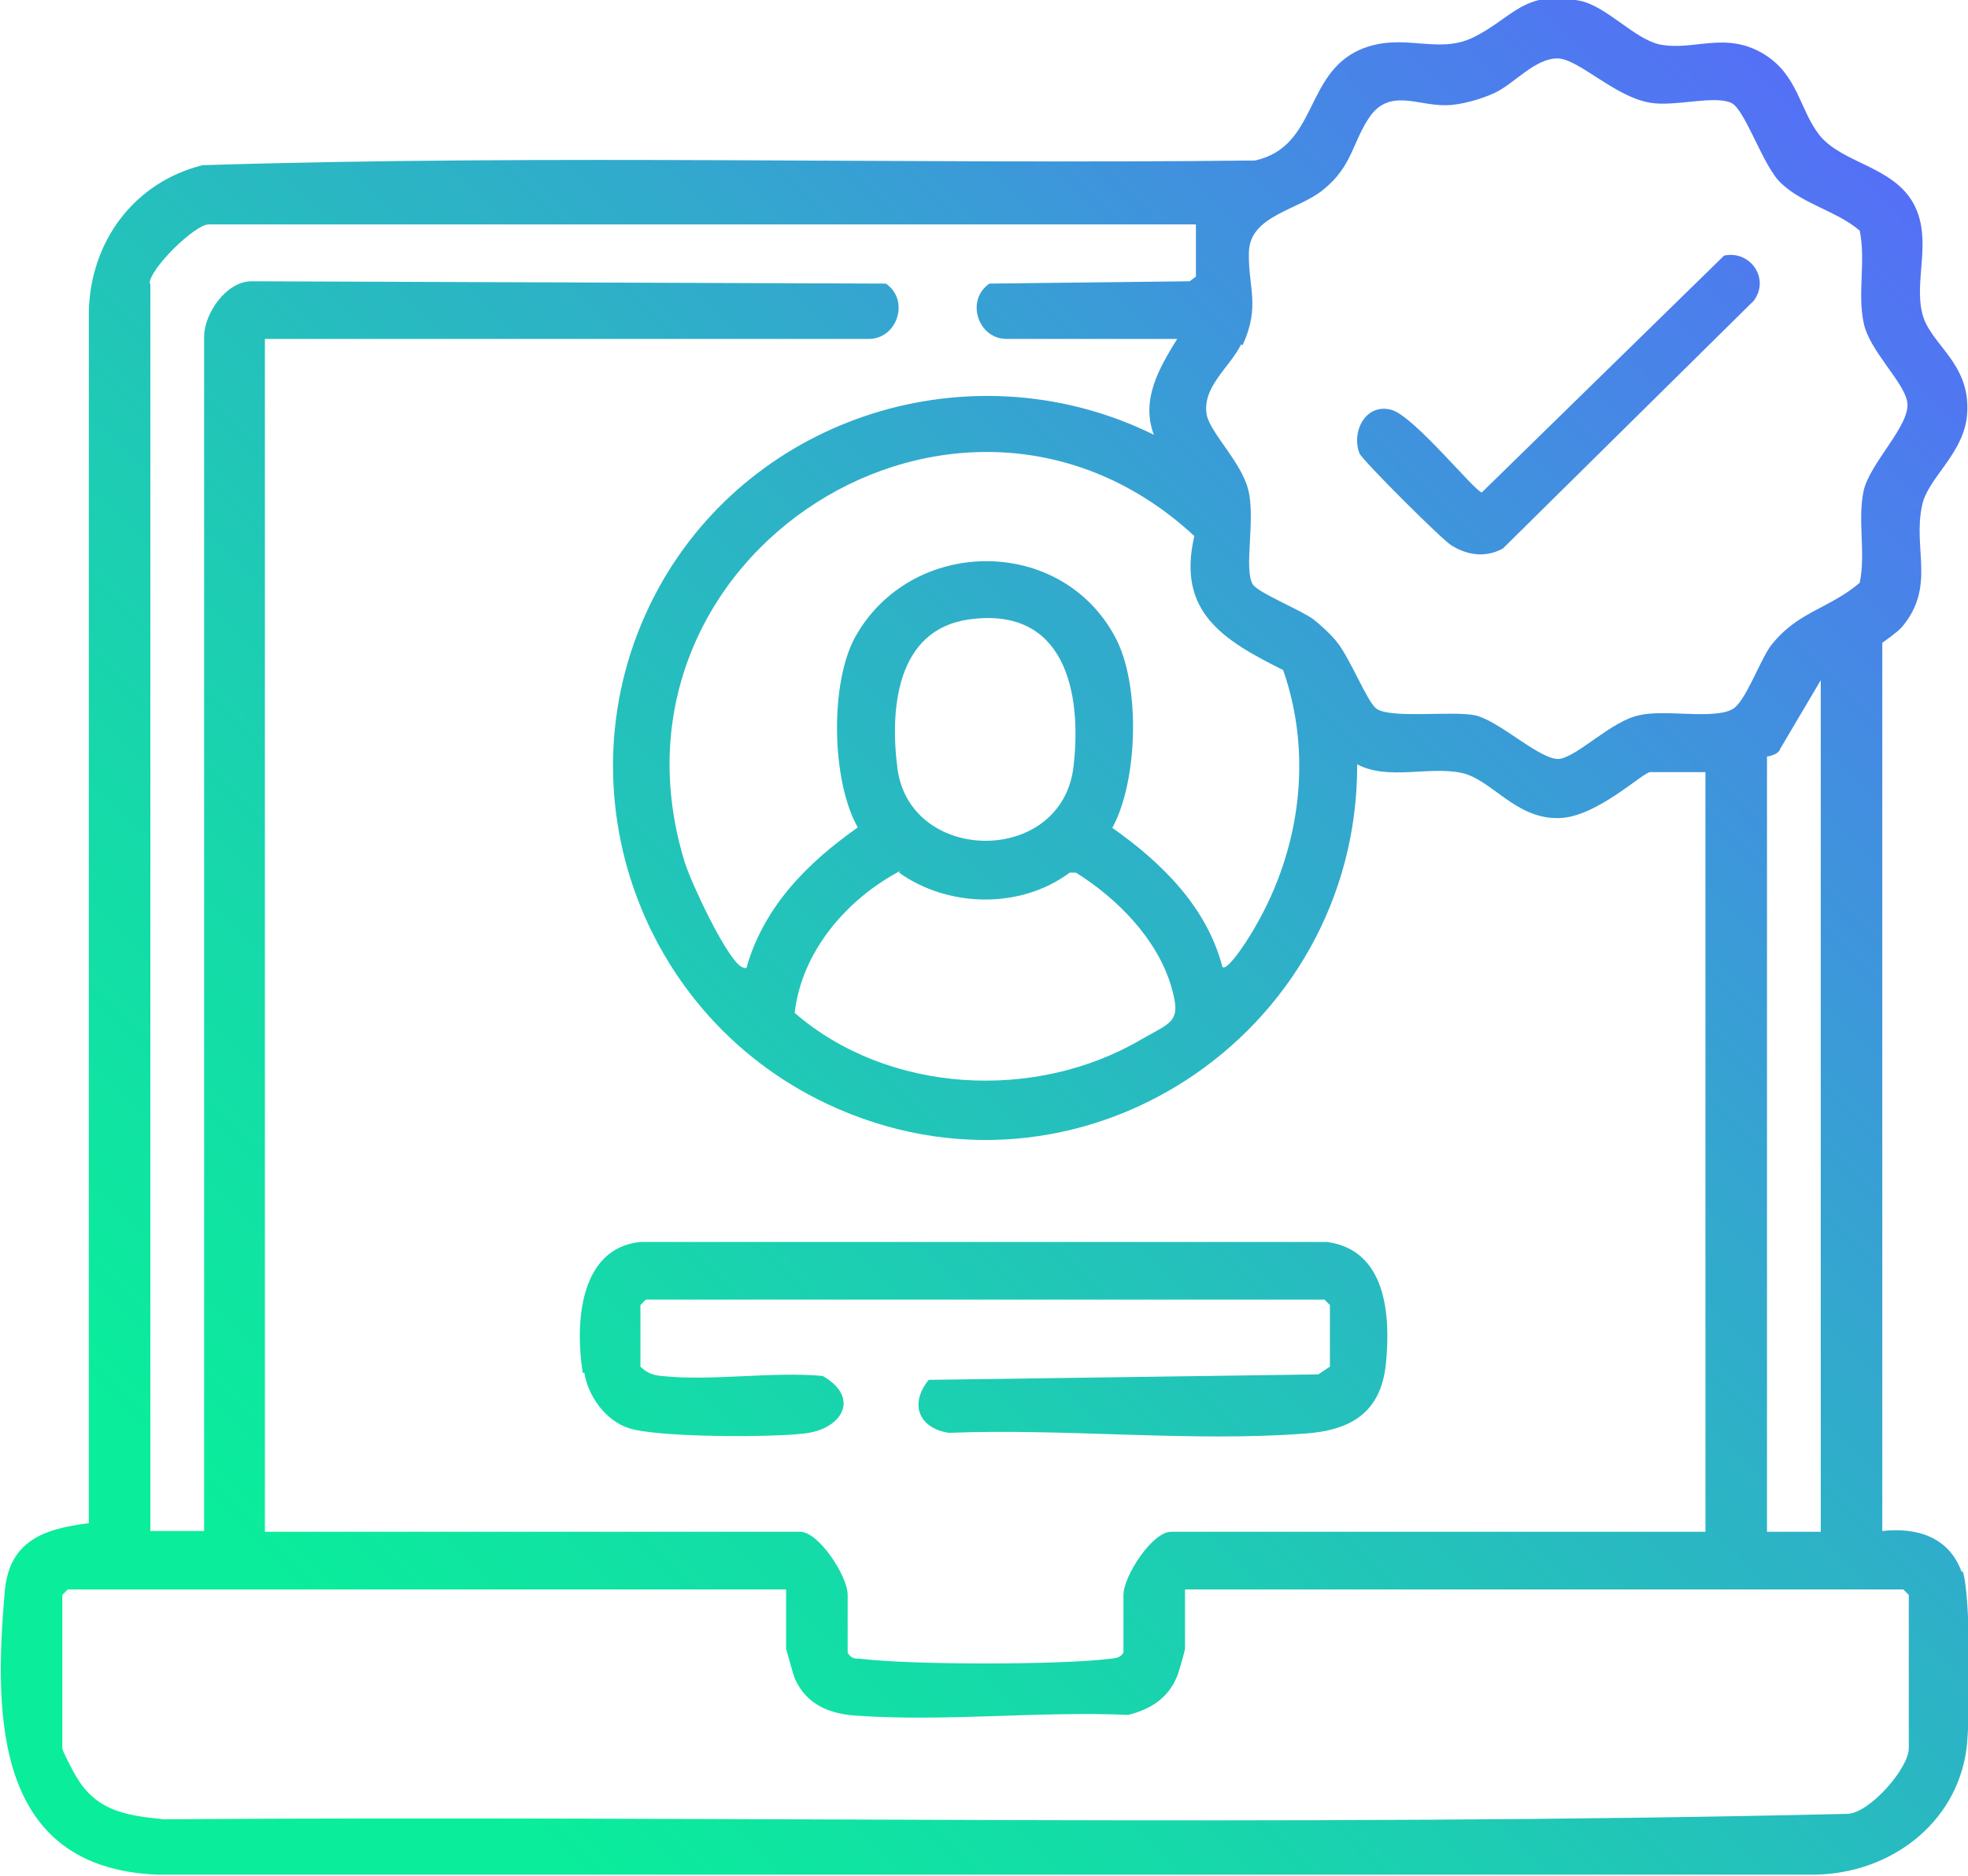 <?xml version="1.0" encoding="UTF-8"?>
<svg id="Layer_2" data-name="Layer 2" xmlns="http://www.w3.org/2000/svg" xmlns:xlink="http://www.w3.org/1999/xlink" viewBox="0 0 25.26 24.08">
  <defs>
    <style>
      .cls-1 {
        fill: url(#linear-gradient);
      }
    </style>
    <linearGradient id="linear-gradient" x1="1.68" y1="24.61" x2="24.13" y2="2.16" gradientUnits="userSpaceOnUse">
      <stop offset=".14" stop-color="#0aed9b"/>
      <stop offset=".31" stop-color="#15daa9"/>
      <stop offset=".65" stop-color="#32a9cd"/>
      <stop offset="1" stop-color="#5470f6"/>
    </linearGradient>
  </defs>
  <g id="Layer_1-2" data-name="Layer 1">
    <path class="cls-1" d="M25.18,20.18c-.16-.45-.57-.58-1.02-.53v-11.4s.2-.14.25-.2c.44-.52.14-1,.26-1.56.07-.36.55-.67.58-1.19.04-.66-.49-.88-.58-1.29-.1-.43.13-.93-.1-1.38-.26-.5-.93-.53-1.22-.9-.25-.32-.27-.76-.7-1.03-.5-.31-.91-.04-1.35-.13-.32-.07-.68-.49-1.02-.56-.72-.15-.86.22-1.37.47-.47.23-.91-.08-1.46.16-.71.32-.54,1.24-1.34,1.42-4.5.05-9.02-.08-13.51.06-.88.22-1.44.98-1.46,1.88v15.55c-.58.07-1.03.23-1.08.89-.14,1.61-.12,3.53,1.95,3.62h21.3c.95-.02,1.8-.65,1.93-1.61.05-.37.06-1.99-.05-2.29ZM15.95,4.43c.23-.51.07-.73.08-1.19.01-.48.64-.54.96-.81.37-.3.37-.61.59-.93.26-.37.62-.14.98-.15.19,0,.46-.08.63-.16.25-.12.51-.44.8-.44.27,0,.74.5,1.2.57.32.05.81-.1,1.03,0,.18.08.41.82.64,1.03.28.27.72.36,1.01.61.08.38-.03.8.05,1.18.07.36.52.76.56,1.02.05.29-.48.78-.56,1.14-.08.38.03.8-.05,1.18-.4.34-.81.37-1.15.82-.14.2-.32.71-.48.8-.24.14-.87,0-1.2.08-.35.07-.78.52-1.02.56-.24.03-.77-.49-1.09-.56-.3-.06-1.1.05-1.27-.09-.12-.1-.33-.64-.5-.85-.07-.09-.21-.22-.3-.29-.16-.12-.71-.34-.78-.45-.12-.19.04-.85-.06-1.22-.09-.35-.48-.72-.53-.95-.07-.36.3-.62.44-.91ZM23.37,8.73v10.93h-.69v-9.95s.15-.02.17-.1l.52-.88ZM11.54,11.2c.63.45,1.56.47,2.19,0h.08c.53.33,1.04.85,1.22,1.45.14.47.02.46-.38.69-1.36.8-3.25.7-4.45-.34.09-.79.67-1.46,1.35-1.82ZM12.44,7.95c1.22-.17,1.45.92,1.34,1.88-.14,1.28-2.09,1.27-2.26.04-.1-.76-.02-1.79.92-1.92ZM14.28,10.62c.33-.61.36-1.85.03-2.45-.7-1.3-2.61-1.28-3.33,0-.33.59-.31,1.85.03,2.45-.64.45-1.19,1-1.42,1.77,0,.06-.06.03-.1,0-.2-.17-.61-1.04-.7-1.32-1.22-3.95,3.54-6.97,6.54-4.19-.23.98.38,1.34,1.14,1.72.38,1.09.22,2.29-.35,3.28-.04.08-.36.6-.43.53-.2-.77-.78-1.34-1.42-1.79ZM1.92,3.64c0-.19.58-.76.76-.76h12.67v.67s-.08.06-.08.06l-2.57.03c-.31.21-.15.71.22.71h2.19c-.23.37-.47.78-.3,1.23-2.25-1.11-5.02-.31-6.29,1.85-1.42,2.43-.43,5.55,2.1,6.74,3.21,1.51,6.81-.88,6.8-4.36.4.21.92.02,1.34.11.38.08.69.59,1.24.58.48,0,1.09-.59,1.18-.59h.71v9.75h-6.86c-.24,0-.61.57-.61.81v.74c-.04.07-.1.07-.17.08-.65.08-2.55.08-3.2,0-.07,0-.13,0-.17-.08v-.74c0-.24-.37-.81-.61-.81H3.4V4.35h7.75c.37,0,.53-.5.22-.71l-8.14-.03c-.33,0-.61.42-.61.71v15.33h-.69V3.64ZM24.5,22.44c0,.25-.49.82-.78.84-7.2.17-14.42.02-21.62.07-.5-.05-.88-.11-1.14-.58-.03-.05-.16-.3-.16-.33v-1.97l.07-.07h9.22v.76s.09.33.11.38c.15.34.45.46.8.48,1.12.08,2.35-.06,3.48-.01.29-.07.52-.22.63-.5.02-.04.1-.33.1-.35v-.76h9.22l.07.07v1.97ZM7.5,17.62c.05.3.27.61.57.71.37.12,1.81.12,2.24.07.5-.05.74-.46.25-.74-.65-.06-1.43.07-2.07,0-.11-.01-.19-.04-.27-.12v-.79l.07-.07h8.71l.07.07v.79l-.15.1-5,.07c-.25.31-.13.62.26.68,1.48-.06,3.1.12,4.56.01.6-.04.99-.27,1.05-.91.06-.62,0-1.45-.76-1.55h-8.81c-.79.08-.84,1.06-.74,1.68ZM18.63,7c.21.13.44.16.66.04l3.22-3.18c.21-.28-.04-.65-.38-.58l-3.11,3.04c-.08,0-.87-.98-1.16-1.06-.33-.09-.52.28-.41.56.04.09,1.06,1.11,1.18,1.18Z"/>
  </g>
</svg>